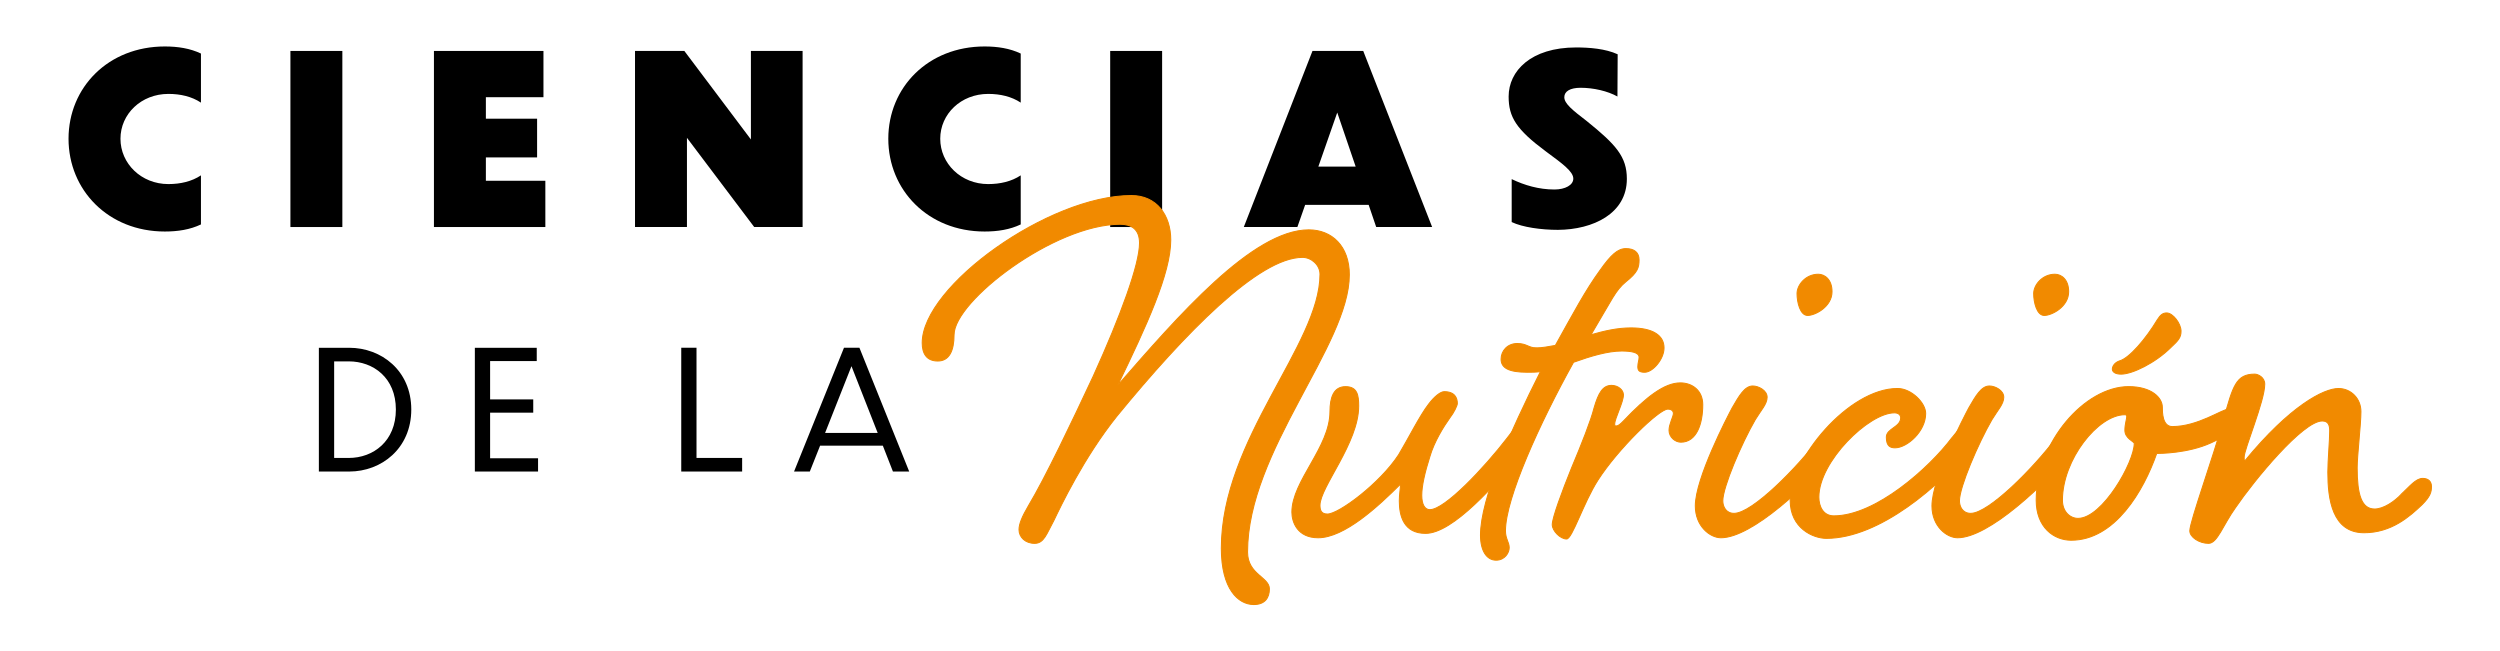 <?xml version="1.0" encoding="UTF-8"?>
<svg id="Capa_1" xmlns="http://www.w3.org/2000/svg" version="1.1" viewBox="0 0 991.16 258.1">
  <!-- Generator: Adobe Illustrator 29.6.1, SVG Export Plug-In . SVG Version: 2.1.1 Build 9)  -->
  <defs>
    <style>
      .st0 {
        fill: #f18a00;
        stroke: #f18a00;
        stroke-miterlimit: 10;
        stroke-width: .41px;
      }
    </style>
  </defs>
  <g>
    <path d="M79.67,40.69c-3.65-2.43-8.14-3.46-12.91-3.46-10.76,0-19,7.95-19,17.78s8.23,17.97,19,17.97c4.77,0,9.26-1.03,12.91-3.46v19.46c-4.3,2.06-9.17,2.81-14.32,2.81-22.46,0-38.18-16.47-38.18-36.78s15.72-36.59,38.18-36.59c5.15,0,10.01.75,14.32,2.81v19.46Z"/>
    <path d="M115.14,20.2h20.59v69.81h-20.59V20.2Z"/>
    <path d="M172.04,20.2h43.42v18.34h-22.83v8.52h20.31v15.35h-20.31v9.26h23.58v18.34h-44.17V20.2Z"/>
    <path d="M272.35,54.63v35.37h-20.59V20.2h19.56l26.39,35.09V20.2h20.49v69.81h-19.18l-26.67-35.37Z"/>
    <path d="M404.68,40.69c-3.65-2.43-8.14-3.46-12.91-3.46-10.76,0-19,7.95-19,17.78s8.23,17.97,19,17.97c4.77,0,9.26-1.03,12.91-3.46v19.46c-4.3,2.06-9.17,2.81-14.32,2.81-22.46,0-38.18-16.47-38.18-36.78s15.72-36.59,38.18-36.59c5.15,0,10.01.75,14.32,2.81v19.46Z"/>
    <path d="M440.15,20.2h20.59v69.81h-20.59V20.2Z"/>
    <path d="M542.62,81.21h-25.17l-3.09,8.8h-21.24l27.23-69.81h20.12l27.32,69.81h-22.18l-2.99-8.8ZM537.47,66.05l-7.3-21.43-7.49,21.43h14.78Z"/>
    <path d="M641.25,38.26c-3.84-2.15-9.45-3.46-14.6-3.46-4.12,0-6.46,1.4-6.46,3.74,0,2.53,3.28,5.15,8.89,9.45,11.6,9.36,15.91,14.13,15.91,22.93,0,13.76-13.38,20.12-27.32,20.21-6.64,0-14.04-1.03-18.34-3.09v-17.03c5.05,2.43,10.76,4.12,16.94,4.12,4.3,0,7.49-1.78,7.49-4.3,0-2.81-4.21-5.89-10.95-10.85-11.7-8.7-14.69-13.57-14.69-21.71,0-10.11,8.8-19.46,26.76-19.46,5.15,0,11.6.47,16.47,2.71l-.09,16.75Z"/>
  </g>
  <g>
    <path class="st0" d="M534.96,108.96c0,27.98-40.35,69.82-40.35,109.92,0,8.91,8.66,9.9,8.66,14.61,0,3.47-1.73,6.19-6.19,6.19-6.19,0-12.87-6.19-12.87-22.28,0-43.33,39.12-80.71,39.12-108.68,0-3.71-3.47-6.68-6.93-6.68-17.33,0-46.54,29.96-73.53,62.88-13.12,16.34-22.53,36.15-25,41.34-2.97,5.45-3.96,9.16-7.68,9.16s-6.19-2.48-6.19-5.45c0-2.23,1.24-5.2,3.71-9.41,6.68-11.14,17.08-32.93,25.75-51.49,10.89-24.01,18.32-44.32,18.32-52.73,0-5.45-3.22-7.43-7.68-7.43-26,0-65.85,30.45-65.85,43.82,0,6.44-1.98,10.4-6.44,10.4s-6.19-2.97-6.19-7.18c0-22.53,50.26-58.43,82.94-58.43,9.9,0,15.6,7.67,15.6,17.58,0,13.37-9.66,34.17-21.04,57.68,23.77-27.23,53.48-61.65,75.76-61.65,9.16,0,16.09,6.44,16.09,17.83Z"/>
    <path class="st0" d="M597.59,173.58c2.72-3.71,4.95-6.19,7.43-6.19s3.47,1.49,3.47,3.47c0,2.23-.99,3.71-3.71,7.18-11.88,14.11-28.72,33.42-39.61,33.42-8.66,0-10.4-6.93-10.4-12.87,0-2.72.49-4.95.49-6.68-8.91,8.91-22.28,21.29-32.68,21.29-8.17,0-10.4-6.19-10.4-10.15,0-12.38,15.1-25.75,15.1-39.86,0-5.69,1.49-9.9,6.19-9.9s5.2,3.47,5.2,7.68c0,14.61-15.35,32.18-15.35,39.36,0,1.98.5,3.47,2.97,3.47,4.46,0,20.8-12.13,28.22-23.52,3.71-6.19,8.42-15.6,11.88-20.05,2.23-2.97,4.7-4.95,6.19-4.95,4.21,0,5.2,2.48,5.2,4.7,0,.74-1.24,3.47-2.97,5.69-2.48,3.47-6.19,9.41-7.92,15.35-1.98,6.19-3.22,11.64-3.22,15.35s1.24,5.69,3.22,5.69c5.94,0,21.54-16.59,30.7-28.47Z"/>
    <path class="st0" d="M608.98,137.93c2.48,0,4.95-.5,7.67-.99,7.18-12.87,11.88-21.79,17.83-29.96,4.21-5.94,6.93-8.42,10.15-8.42s5.2,1.49,5.2,4.46-.5,4.95-5.2,8.66c-4.21,3.47-5.45,6.93-13.86,21.04,5.2-1.49,10.4-2.72,15.84-2.72,8.67,0,13.12,2.97,13.12,7.92,0,4.46-4.46,9.66-7.67,9.66-2.23,0-2.72-.74-2.72-2.23s.5-2.48.5-3.71c0-1.98-3.22-2.48-6.93-2.48-5.45,0-12.13,1.98-19.06,4.46-13.37,24.01-26.99,53.97-26.99,66.84,0,3.22,1.49,4.46,1.49,6.68,0,1.98-1.73,4.95-5.2,4.95-3.71,0-6.19-3.71-6.19-9.9,0-14.36,11.88-41.34,23.77-64.86-1.73.25-3.47.25-5.2.25-7.43,0-10.4-1.73-10.4-5.2,0-3.22,2.48-6.19,6.44-6.19,3.71,0,4.46,1.73,7.43,1.73Z"/>
    <path class="st0" d="M643.64,156.5c0,2.97-3.47,9.41-3.47,11.64,0,.5,0,.74.5.74.99,0,1.73-.74,2.97-1.98,9.16-9.66,16.34-15.1,22.53-15.1,4.7,0,8.91,2.97,8.91,8.66,0,7.67-2.48,14.85-8.67,14.85-2.23,0-4.7-1.98-4.7-4.7,0-2.48,1.73-5.45,1.73-6.68,0-.99-.74-1.73-2.23-1.73-3.47,0-19.81,15.84-27.73,28.22-5.69,8.91-10.15,23.27-12.38,23.27-2.48,0-5.69-3.22-5.69-5.69,0-2.72,3.96-13.37,7.67-22.53,3.96-9.41,7.68-18.82,8.91-23.77,1.73-5.94,3.47-8.91,6.93-8.91,2.48,0,4.7,1.73,4.7,3.71Z"/>
    <path class="st0" d="M721.38,173.58c2.97-3.71,4.95-6.19,7.68-6.19,2.23,0,3.47,1.49,3.47,3.47,0,2.23-.99,3.71-3.71,7.18-11.88,14.11-34.17,35.16-46.54,35.16-4.21,0-10.15-4.46-10.15-12.63,0-10.89,12.63-35.15,14.61-38.87,2.72-4.7,4.95-8.67,8.17-8.67,2.23,0,5.69,1.73,5.69,4.46s-2.48,5.2-4.7,8.91c-5.45,9.41-12.87,26.74-12.87,32.18,0,2.23,1.24,4.95,4.46,4.95,7.18,0,25-18.07,33.92-29.96ZM726.33,115.65c0,5.94-6.68,9.41-9.66,9.41s-4.21-5.2-4.21-8.66,3.47-7.67,8.42-7.67c2.48,0,5.45,1.98,5.45,6.93Z"/>
    <path class="st0" d="M773.86,173.58c2.97-3.71,4.95-6.19,7.67-6.19,2.23,0,3.47,1.49,3.47,3.47,0,2.23-.99,3.71-3.96,7.18-11.64,14.11-35.65,35.4-56.94,35.4-5.2,0-14.36-3.96-14.36-15.1,0-16.09,23.02-44.32,42.58-44.32,5.45,0,11.14,5.69,11.14,9.9,0,7.18-7.43,13.62-12.13,13.62-1.73,0-3.47-.5-3.47-4.21,0-3.47,5.69-3.96,5.69-7.68,0-.99-.74-1.98-2.48-1.98-10.15,0-29.96,19.31-29.96,33.42,0,3.71,1.73,7.43,5.94,7.43,16.59,0,37.88-19.06,46.79-30.95Z"/>
    <path class="st0" d="M815.2,173.58c2.97-3.71,4.95-6.19,7.68-6.19,2.23,0,3.47,1.49,3.47,3.47,0,2.23-.99,3.71-3.71,7.18-11.88,14.11-34.17,35.16-46.54,35.16-4.21,0-10.15-4.46-10.15-12.63,0-10.89,12.63-35.15,14.61-38.87,2.72-4.7,4.95-8.67,8.17-8.67,2.23,0,5.69,1.73,5.69,4.46s-2.48,5.2-4.7,8.91c-5.45,9.41-12.87,26.74-12.87,32.18,0,2.23,1.24,4.95,4.46,4.95,7.18,0,25-18.07,33.92-29.96ZM820.15,115.65c0,5.94-6.68,9.41-9.66,9.41s-4.21-5.2-4.21-8.66,3.47-7.67,8.42-7.67c2.48,0,5.45,1.98,5.45,6.93Z"/>
    <path class="st0" d="M857.29,161.45c0,1.98,0,7.67,3.96,7.67,10.15,0,19.81-6.93,22.28-6.93s4.46,1.73,4.46,4.21-3.22,5.45-11.39,9.16c-9.16,4.21-20.55,4.21-21.54,4.21-5.2,14.85-16.59,34.41-33.92,34.41-6.93,0-13.86-5.2-13.86-15.84,0-23.02,19.31-45.06,36.64-45.06,9.16,0,13.37,4.46,13.37,8.17ZM817.68,198.34c0,4.46,2.97,7.18,6.19,7.18,9.66,0,22.28-22.28,22.28-29.71,0-.74-3.71-1.98-3.71-5.2,0-2.48.74-4.46.74-5.45,0-.5-.25-.74-.74-.74-10.65,0-24.76,17.83-24.76,33.92ZM864.71,131.24c0,2.48-.99,3.71-3.96,6.44-6.19,6.19-15.35,10.65-19.81,10.65-2.48,0-3.47-.99-3.47-1.98s.74-2.48,2.72-3.22c3.96-.99,10.65-8.91,15.1-16.34,1.24-1.98,2.23-2.72,3.71-2.72,2.48,0,5.69,4.21,5.69,7.18Z"/>
    <path class="st0" d="M952.1,195.86c3.22-2.97,5.69-6.19,8.42-6.19,2.23,0,3.47,1.24,3.47,3.22,0,2.23-.5,3.96-3.71,7.18-4.95,4.7-12.13,11.14-23.02,11.14-12.63,0-14.36-13.37-14.36-24.01,0-4.46.74-12.63.74-16.34,0-2.23-.49-3.96-2.97-3.96-7.67,0-26.99,23.52-34.41,34.41-4.95,6.93-7.18,14.11-10.65,14.11-3.71,0-7.43-2.48-7.43-4.95,0-3.71,9.16-28.72,13.37-44.07,3.71-13.37,4.95-18.07,12.38-18.07,1.24,0,3.96,1.24,3.96,3.96,0,6.68-8.17,25.75-8.17,28.97,0,.74,0,1.49.25,1.49,18.07-22.03,31.44-28.72,37.14-28.72,4.95,0,8.91,3.96,8.91,9.16s-1.49,17.33-1.49,22.28c0,10.65,1.73,16.34,6.93,16.34,3.47,0,7.92-2.97,10.65-5.94Z"/>
  </g>
  <g>
    <path d="M126.42,137.88h12.04c12.7,0,24.6,9.01,24.6,24.47s-11.84,24.6-24.6,24.6h-12.04v-49.08ZM132.48,181.56h5.79c9.74,0,18.68-6.64,18.68-19.21s-8.95-19.08-18.68-19.08h-5.79v38.29Z"/>
    <path d="M188.26,137.88h24.54v5.26h-18.49v15.2h17.1v5.26h-17.1v18.09h19.01v5.26h-25.06v-49.08Z"/>
    <path d="M276.14,137.88v43.68h18.09v5.39h-24.14v-49.08h6.05Z"/>
    <path d="M350.01,176.69h-24.87l-4.08,10.26h-6.25l19.8-49.08h6.12l19.74,49.08h-6.45l-4.01-10.26ZM347.97,171.63l-10.39-26.45-10.46,26.45h20.85Z"/>
  </g>
</svg>